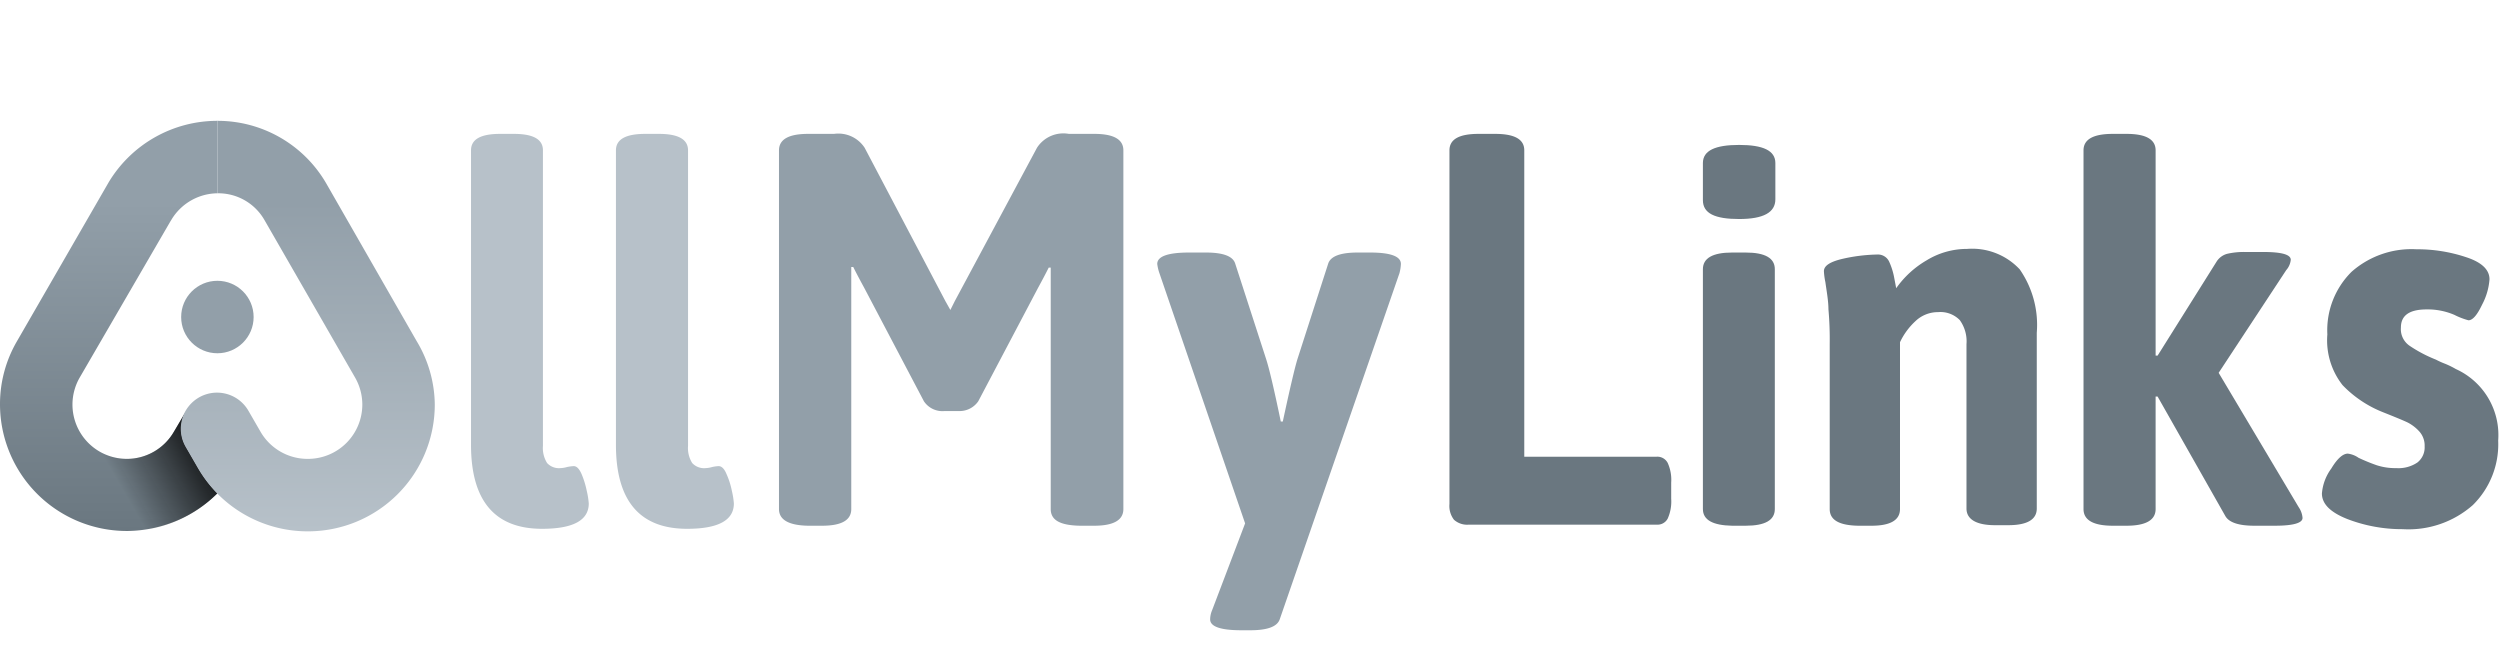 <svg xmlns="http://www.w3.org/2000/svg" xmlns:xlink="http://www.w3.org/1999/xlink" viewBox="0 0 138 36"><defs><style>.cls-1{fill:#b7c1c9;}.cls-2{fill:#929fa9;}.cls-3{fill:#6a7780;}.cls-4{fill:none;}.cls-5{fill:url(#linear-gradient);}.cls-6{fill:url(#linear-gradient-2);}.cls-7{fill:url(#linear-gradient-3);}</style><linearGradient id="linear-gradient" x1="6" y1="6.67" x2="6" y2="29.33" gradientUnits="userSpaceOnUse"><stop offset="0" stop-color="#929fa9"/><stop offset="0.2" stop-color="#929fa9"/><stop offset="1" stop-color="#6a7780"/></linearGradient><linearGradient id="linear-gradient-2" x1="11.44" y1="24.67" x2="3.88" y2="29.04" gradientUnits="userSpaceOnUse"><stop offset="0" stop-color="#050505"/><stop offset="0.05" stop-color="#050505" stop-opacity="0.83"/><stop offset="0.6" stop-color="#050505" stop-opacity="0"/><stop offset="1" stop-color="#050505" stop-opacity="0"/></linearGradient><linearGradient id="linear-gradient-3" x1="17" y1="6.67" x2="17" y2="29.33" gradientUnits="userSpaceOnUse"><stop offset="0" stop-color="#929fa9"/><stop offset="0.2" stop-color="#929fa9"/><stop offset="1" stop-color="#b7c1c9"/></linearGradient></defs><title>logo-full</title><g id="Layer_2" data-name="Layer 2"><g id="Layer_1-2" data-name="Layer 1"><path class="cls-1" d="M26,24.55V8.3c0-.61.53-.91,1.61-.91h.75c1.08,0,1.61.3,1.61.91V24.61a1.56,1.56,0,0,0,.23.95.89.89,0,0,0,.74.28,1.48,1.48,0,0,0,.36-.06,2.24,2.24,0,0,1,.37-.05c.16,0,.3.14.43.43a4.93,4.93,0,0,1,.29.94,4.44,4.44,0,0,1,.11.69c0,.93-.86,1.4-2.58,1.4C27.31,29.19,26,27.64,26,24.55Z"/><path class="cls-1" d="M34,24.55V8.3c0-.61.54-.91,1.62-.91h.75c1.07,0,1.61.3,1.61.91V24.61a1.56,1.56,0,0,0,.23.95.89.89,0,0,0,.74.28,1.48,1.48,0,0,0,.36-.06,2,2,0,0,1,.36-.05c.16,0,.31.14.43.43a4.31,4.31,0,0,1,.3.94,4.44,4.44,0,0,1,.11.69c0,.93-.86,1.4-2.58,1.4Q34,29.19,34,24.55Z"/><path class="cls-2" d="M51,22.15l-3.31-6.29c-.23-.42-.43-.8-.59-1.12l-.11,0V28.1c0,.61-.53.92-1.61.92h-.78C43.57,29,43,28.71,43,28.1V8.3c0-.61.54-.91,1.61-.91h1.43a1.73,1.73,0,0,1,1.69.77l4.46,8.47.27.48.24-.48,4.54-8.47A1.73,1.73,0,0,1,59,7.39h1.4c1.07,0,1.61.3,1.61.91V28.1c0,.61-.54.92-1.61.92h-.78C58.51,29,58,28.71,58,28.1V14.77l-.11,0c-.16.32-.36.7-.59,1.12L54,22.15a1.25,1.25,0,0,1-1.08.54h-.78A1.23,1.23,0,0,1,51,22.15Z"/><path class="cls-2" d="M77.33,14.57a2.37,2.37,0,0,1-.08.51L70.64,34.19q-.21.6-1.62.6h-.49c-1.15,0-1.73-.2-1.73-.6a1.34,1.34,0,0,1,.11-.51l1.82-4.79L64,15.08a2.45,2.45,0,0,1-.12-.51c0-.42.59-.63,1.76-.63h.93c.94,0,1.48.2,1.61.6l1.71,5.28q.26.8.81,3.45h.11q.59-2.74.81-3.45l1.7-5.28q.21-.6,1.62-.6h.69C76.76,13.94,77.33,14.15,77.33,14.57Z"/><path class="cls-3" d="M80.26,28.69a1.24,1.24,0,0,1-.25-.87V8.3c0-.61.53-.91,1.61-.91h.91c1.08,0,1.61.3,1.61.91V25.21h7.31a.64.64,0,0,1,.61.35,2.26,2.26,0,0,1,.19,1.08v.89a2.31,2.31,0,0,1-.19,1.09.63.63,0,0,1-.61.34H81.08A1.08,1.08,0,0,1,80.26,28.69Z"/><path class="cls-3" d="M94,11.05V9C94,8.31,94.68,8,96,8S98,8.31,98,9v2c0,.73-.66,1.09-2,1.09S94,11.78,94,11.05ZM94,28.1V14.86c0-.61.54-.92,1.61-.92h.75c1.08,0,1.61.31,1.61.92V28.1c0,.61-.53.92-1.61.92h-.75C94.56,29,94,28.71,94,28.1Z"/><path class="cls-3" d="M101,28.1V19a19,19,0,0,0-.07-1.93c0-.45-.1-1-.17-1.5a3.81,3.81,0,0,1-.08-.6c0-.31.36-.53,1.06-.69a9.3,9.3,0,0,1,1.88-.23.68.68,0,0,1,.66.39,3.75,3.75,0,0,1,.27.84l.12.63a5.32,5.32,0,0,1,1.68-1.54,4.26,4.26,0,0,1,2.23-.63,3.59,3.59,0,0,1,2.91,1.13,5.38,5.38,0,0,1,.94,3.5v9.7c0,.61-.53.92-1.57.92h-.74c-1,0-1.57-.31-1.57-.92V19a2,2,0,0,0-.37-1.33,1.49,1.49,0,0,0-1.2-.44,1.79,1.79,0,0,0-1.25.5,3.74,3.74,0,0,0-.85,1.16V28.1c0,.61-.53.92-1.57.92h-.74C101.53,29,101,28.71,101,28.1Z"/><path class="cls-3" d="M127.1,28.59c0,.28-.51.43-1.53.43h-1.13c-.87,0-1.41-.18-1.61-.55l-3.73-6.58-.11,0V28.1c0,.61-.54.92-1.61.92h-.75c-1.08,0-1.62-.31-1.62-.92V8.3c0-.61.54-.91,1.62-.91h.75c1.07,0,1.61.3,1.61.91V19.63l.11,0,3.25-5.18a1,1,0,0,1,.59-.44,4.12,4.12,0,0,1,1-.1h1c1,0,1.51.14,1.51.43a1,1,0,0,1-.25.57l-3.73,5.67L126.89,28A1.2,1.2,0,0,1,127.1,28.59Z"/><path class="cls-3" d="M129.57,28.65c-.93-.37-1.4-.83-1.4-1.41a2.68,2.68,0,0,1,.52-1.38c.33-.55.64-.82.91-.82a1.31,1.31,0,0,1,.59.23,10.43,10.43,0,0,0,1,.41,3.33,3.33,0,0,0,1.09.16,1.86,1.86,0,0,0,1.16-.31,1.06,1.06,0,0,0,.4-.89,1.16,1.16,0,0,0-.3-.83,2.28,2.28,0,0,0-.64-.49c-.23-.11-.69-.3-1.37-.57a6.32,6.32,0,0,1-2.22-1.49,4,4,0,0,1-.84-2.8A4.54,4.54,0,0,1,129.81,15a5,5,0,0,1,3.58-1.24,8.51,8.51,0,0,1,2.72.43c.87.28,1.31.69,1.31,1.23a3.51,3.51,0,0,1-.41,1.4c-.27.57-.52.86-.75.86a4,4,0,0,1-.78-.3,3.73,3.73,0,0,0-1.53-.3c-.95,0-1.42.33-1.42,1a1.11,1.11,0,0,0,.47,1,7.48,7.48,0,0,0,1.46.77,4.62,4.62,0,0,0,.51.23,4.65,4.65,0,0,1,.59.29,4,4,0,0,1,2.34,3.95,4.71,4.71,0,0,1-1.4,3.56,5.37,5.37,0,0,1-3.87,1.33A8.41,8.41,0,0,1,129.57,28.65Z"/><rect class="cls-4" y="6" width="24" height="24"/><path class="cls-5" d="M10.94,25.83l-.67-1.16a2,2,0,0,1-.27-1,2.18,2.18,0,0,1,.3-1s0,0,0,0L9.6,23.83A3,3,0,0,1,7,25.33H7a3,3,0,0,1-3-3,3,3,0,0,1,.4-1.49l5-8.61.05-.08A3,3,0,0,1,12,10.67v-4a7,7,0,0,0-6,3.39L.94,18.83A6.9,6.9,0,0,0,0,22.31a7,7,0,0,0,7,7h.07A7.15,7.15,0,0,0,12,27.23,7.13,7.13,0,0,1,10.94,25.83Z"/><path class="cls-6" d="M10.94,25.83l-.67-1.16a2,2,0,0,1-.27-1,2.14,2.14,0,0,1,.28-1h0L9.6,23.83A3,3,0,0,1,7,25.33H7a3,3,0,0,1-1.5-.41l-2,3.47A7,7,0,0,0,7,29.33h.07A7.15,7.15,0,0,0,12,27.23,7.13,7.13,0,0,1,10.94,25.83Z"/><path class="cls-7" d="M17,29.33h-.08a7,7,0,0,1-6-3.5l-.67-1.16a2,2,0,0,1-.27-1,2,2,0,0,1,3.73-1l.67,1.16A3,3,0,0,0,17,25.33h0a3,3,0,0,0,3-3,3,3,0,0,0-.4-1.49l-5-8.69A2.93,2.93,0,0,0,12,10.67v-4a6.93,6.93,0,0,1,6,3.44l5,8.72A6.91,6.91,0,0,1,24,22.32,7,7,0,0,1,17,29.33Z"/><circle class="cls-2" cx="12" cy="17.5" r="2"/><rect class="cls-4" width="138" height="36"/></g></g></svg>